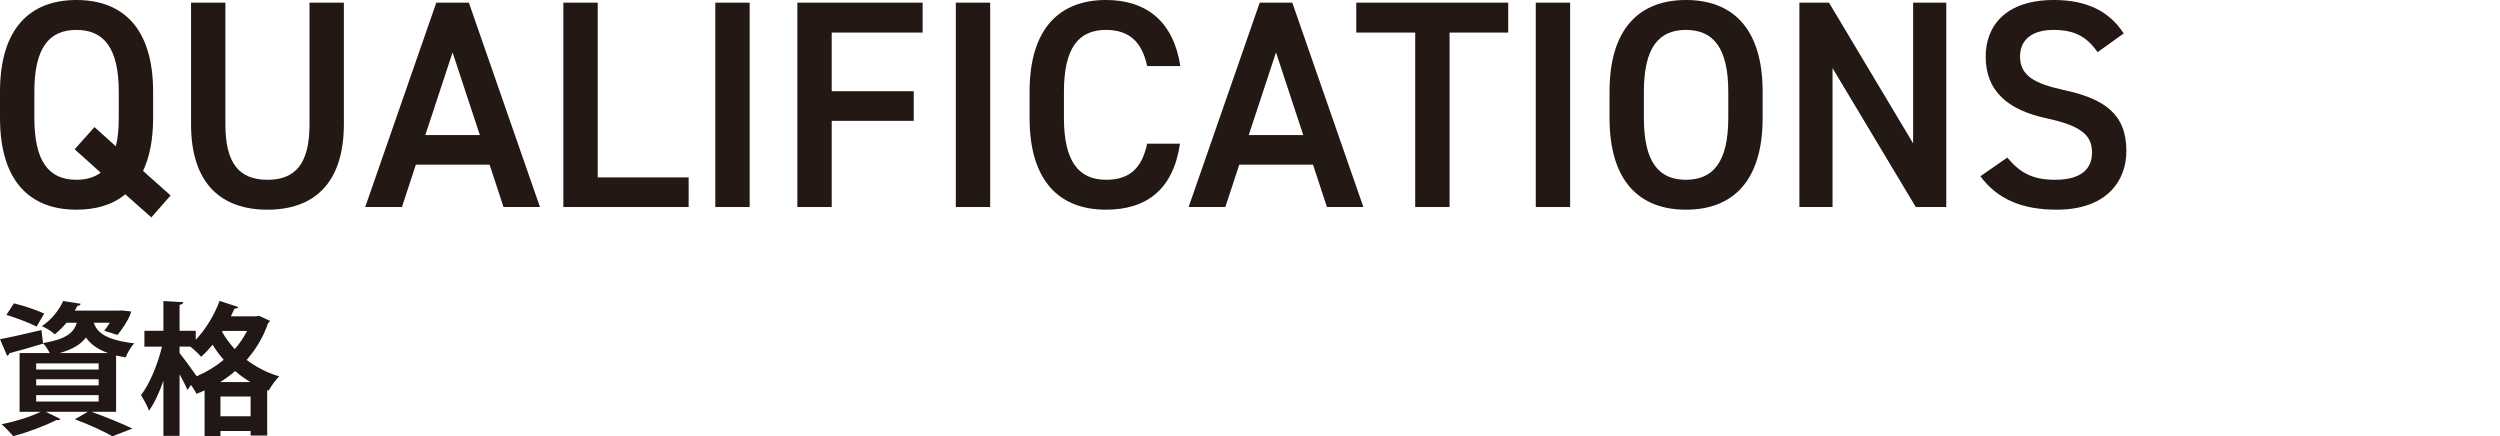<?xml version="1.0" encoding="UTF-8"?><svg xmlns="http://www.w3.org/2000/svg" width="524.602" height="91.548" viewBox="0 0 524.602 91.548"><defs><style>.e{fill:none;mix-blend-mode:multiply;opacity:.15;}.e,.f,.g{stroke-width:0px;}.h{isolation:isolate;}.f{fill:#211815;}.g{fill:#231814;}</style></defs><g class="h"><g id="b"><g id="c"><path class="g" d="m30.018,35.86l5.78,5.158-4.04,4.599-5.469-4.848c-2.673,2.237-6.215,3.232-10.255,3.232C6.463,44.002,0,38.222,0,24.735v-5.469C0,5.78,6.463,0,16.034,0c9.633,0,16.097,5.78,16.097,19.267v5.469c0,4.537-.746,8.266-2.113,11.125ZM7.209,24.735c0,9.26,3.107,12.989,8.825,12.989,2.051,0,3.729-.497,5.097-1.491l-5.47-4.91,4.164-4.661,4.475,4.04c.436-1.616.622-3.604.622-5.966v-5.469c0-9.26-3.17-12.989-8.888-12.989s-8.825,3.729-8.825,12.989v5.469Z"/><path class="g" d="m72.157.56v25.481c0,12.678-6.525,17.961-16.034,17.961s-16.034-5.283-16.034-17.899V.56h7.209v25.543c0,8.204,2.921,11.622,8.825,11.622s8.825-3.418,8.825-11.622V.56h7.209Z"/><path class="g" d="m76.636,43.442L91.552.56h6.836l14.916,42.883h-7.645l-2.921-8.887h-15.475l-2.921,8.887h-7.707Zm12.616-15.102h11.436l-5.718-17.34-5.718,17.34Z"/><path class="g" d="m125.426,37.228h19.08v6.215h-26.289V.56h7.209v36.668Z"/><path class="g" d="m157.311,43.442h-7.209V.56h7.209v42.883Z"/><path class="g" d="m193.607.56v6.277h-19.08v12.306h17.215v6.215h-17.215v18.085h-7.209V.56h26.289Z"/><path class="g" d="m207.779,43.442h-7.209V.56h7.209v42.883Z"/><path class="g" d="m240.719,13.859c-1.118-5.221-3.915-7.582-8.639-7.582-5.718,0-8.825,3.729-8.825,12.989v5.469c0,9.136,3.107,12.989,8.825,12.989,4.91,0,7.521-2.361,8.639-7.582h6.898c-1.43,9.633-7.022,13.859-15.537,13.859-9.571,0-16.034-5.78-16.034-19.267v-5.469c0-13.486,6.463-19.267,16.034-19.267,8.515,0,14.17,4.537,15.6,13.859h-6.961Z"/><path class="g" d="m249.423,43.442L264.339.56h6.836l14.916,42.883h-7.645l-2.921-8.887h-15.475l-2.921,8.887h-7.707Zm12.616-15.102h11.436l-5.718-17.34-5.718,17.34Z"/><path class="g" d="m316.484.56v6.277h-12.306v36.606h-7.209V6.836h-12.368V.56h31.883Z"/><path class="g" d="m329.476,43.442h-7.209V.56h7.209v42.883Z"/><path class="g" d="m353.777,44.002c-9.571,0-16.034-5.78-16.034-19.267v-5.469c0-13.486,6.463-19.267,16.034-19.267,9.633,0,16.097,5.78,16.097,19.267v5.469c0,13.486-6.464,19.267-16.097,19.267Zm-8.825-19.267c0,9.26,3.107,12.989,8.825,12.989s8.888-3.729,8.888-12.989v-5.469c0-9.26-3.17-12.989-8.888-12.989s-8.825,3.729-8.825,12.989v5.469Z"/><path class="g" d="m408.409.56v42.883h-6.401l-17.464-29.148v29.148h-6.96V.56h6.215l17.65,29.521V.56h6.96Z"/><path class="g" d="m440.171,10.938c-2.113-2.921-4.413-4.661-9.261-4.661-4.412,0-7.022,1.989-7.022,5.593,0,4.102,3.231,5.718,9.198,7.023,8.639,1.864,13.113,5.096,13.113,12.803,0,6.401-4.288,12.306-14.605,12.306-7.333,0-12.491-2.237-16.034-7.023l5.655-3.916c2.549,3.045,5.097,4.661,10.006,4.661,5.904,0,7.769-2.61,7.769-5.718,0-3.418-1.926-5.531-9.384-7.147-8.266-1.74-12.927-5.718-12.927-12.989,0-6.463,4.226-11.871,14.294-11.871,6.836,0,11.622,2.3,14.667,7.023l-5.469,3.916Z"/><path class="f" d="m24.358,86.418h-5.13c3.061,1.11,6.51,2.52,8.55,3.51l-4.199,1.62c-1.71-.99-4.8-2.43-7.86-3.57l2.7-1.56h-8.819l3.09,1.5c-.12.15-.3.24-.54.24-.09,0-.21,0-.3-.03-2.37,1.23-6.03,2.58-9.06,3.39-.601-.66-1.74-1.89-2.46-2.49,2.85-.57,6.06-1.56,8.189-2.61h-4.41v-12.33h6.33c-.36-.72-.93-1.59-1.41-2.07v.09c-2.58.78-5.279,1.56-7.08,2.01-.029.27-.21.45-.449.54l-1.5-3.48c2.25-.42,5.489-1.17,8.699-1.92l.33,2.73c4.8-.81,6.42-2.1,7.08-4.26h-2.16c-.69.84-1.5,1.68-2.46,2.43-.63-.63-1.86-1.38-2.7-1.71,2.19-1.5,3.66-3.51,4.47-5.28l3.66.57c-.06.271-.27.42-.66.42l-.569,1.02h9.27l.6-.03,1.98.21c-.421,1.71-2.311,4.26-2.88,4.92l-2.79-.87c.359-.45.779-1.05,1.17-1.68h-3.36c.66,1.95,2.37,3.6,8.49,4.32-.69.69-1.471,2.07-1.8,2.94-.721-.12-1.381-.24-2.011-.39v11.819ZM2.909,63.649c2.011.48,4.891,1.44,6.36,2.16l-1.59,2.729c-1.41-.75-4.26-1.83-6.33-2.459l1.56-2.43Zm4.681,12.6v1.29h13.109v-1.29H7.59Zm0,3.33v1.29h13.109v-1.29H7.59Zm0,3.33v1.35h13.109v-1.35H7.59Zm15.089-8.82c-2.34-.84-3.75-1.979-4.649-3.27-1.021,1.38-2.67,2.46-5.55,3.27h10.199Z"/><path class="f" d="m54.329,66.259l2.34,1.08c-.09.21-.24.33-.391.42-1.02,2.97-2.579,5.55-4.529,7.77,1.92,1.439,4.199,2.67,6.84,3.45-.721.69-1.74,2.1-2.22,3l-.301-.12v9.54h-3.479v-.96h-6.33v1.08h-3.329v-9.6c-.57.27-1.141.51-1.71.72-.24-.54-.69-1.23-1.141-1.86l-.75,1.05c-.359-.87-.989-2.1-1.649-3.3v12.93h-3.391v-11.55c-.869,2.46-1.89,4.71-3.029,6.27-.33-.99-1.14-2.4-1.68-3.27,1.859-2.37,3.539-6.54,4.409-10.169h-3.689v-3.33h3.989v-6.24l4.17.24c-.029.3-.27.45-.779.57v5.43h3.39v1.89c2.04-2.13,3.899-5.16,5.01-8.16l3.93,1.29c-.12.21-.39.36-.81.33-.24.54-.48,1.08-.75,1.62h5.31l.57-.12Zm-16.649,6.48v1.35c.779.93,2.97,3.96,3.6,4.86,2.04-.87,3.96-2.04,5.67-3.45-.9-1.02-1.68-2.07-2.34-3.15-.78.93-1.59,1.8-2.4,2.52-.51-.6-1.529-1.56-2.279-2.13h-2.25Zm14.85,7.439c-1.141-.69-2.221-1.47-3.181-2.31-.989.84-2.04,1.62-3.149,2.31h6.33Zm-6.271,7.17h6.33v-4.14h-6.33v4.14Zm.33-17.729c.69,1.23,1.59,2.46,2.67,3.63,1.021-1.17,1.89-2.43,2.58-3.81h-5.13l-.12.18Z"/></g><g id="d"><rect class="e" x="0" y="30.684" width="524.602" height="43.895"/></g></g></g></svg>